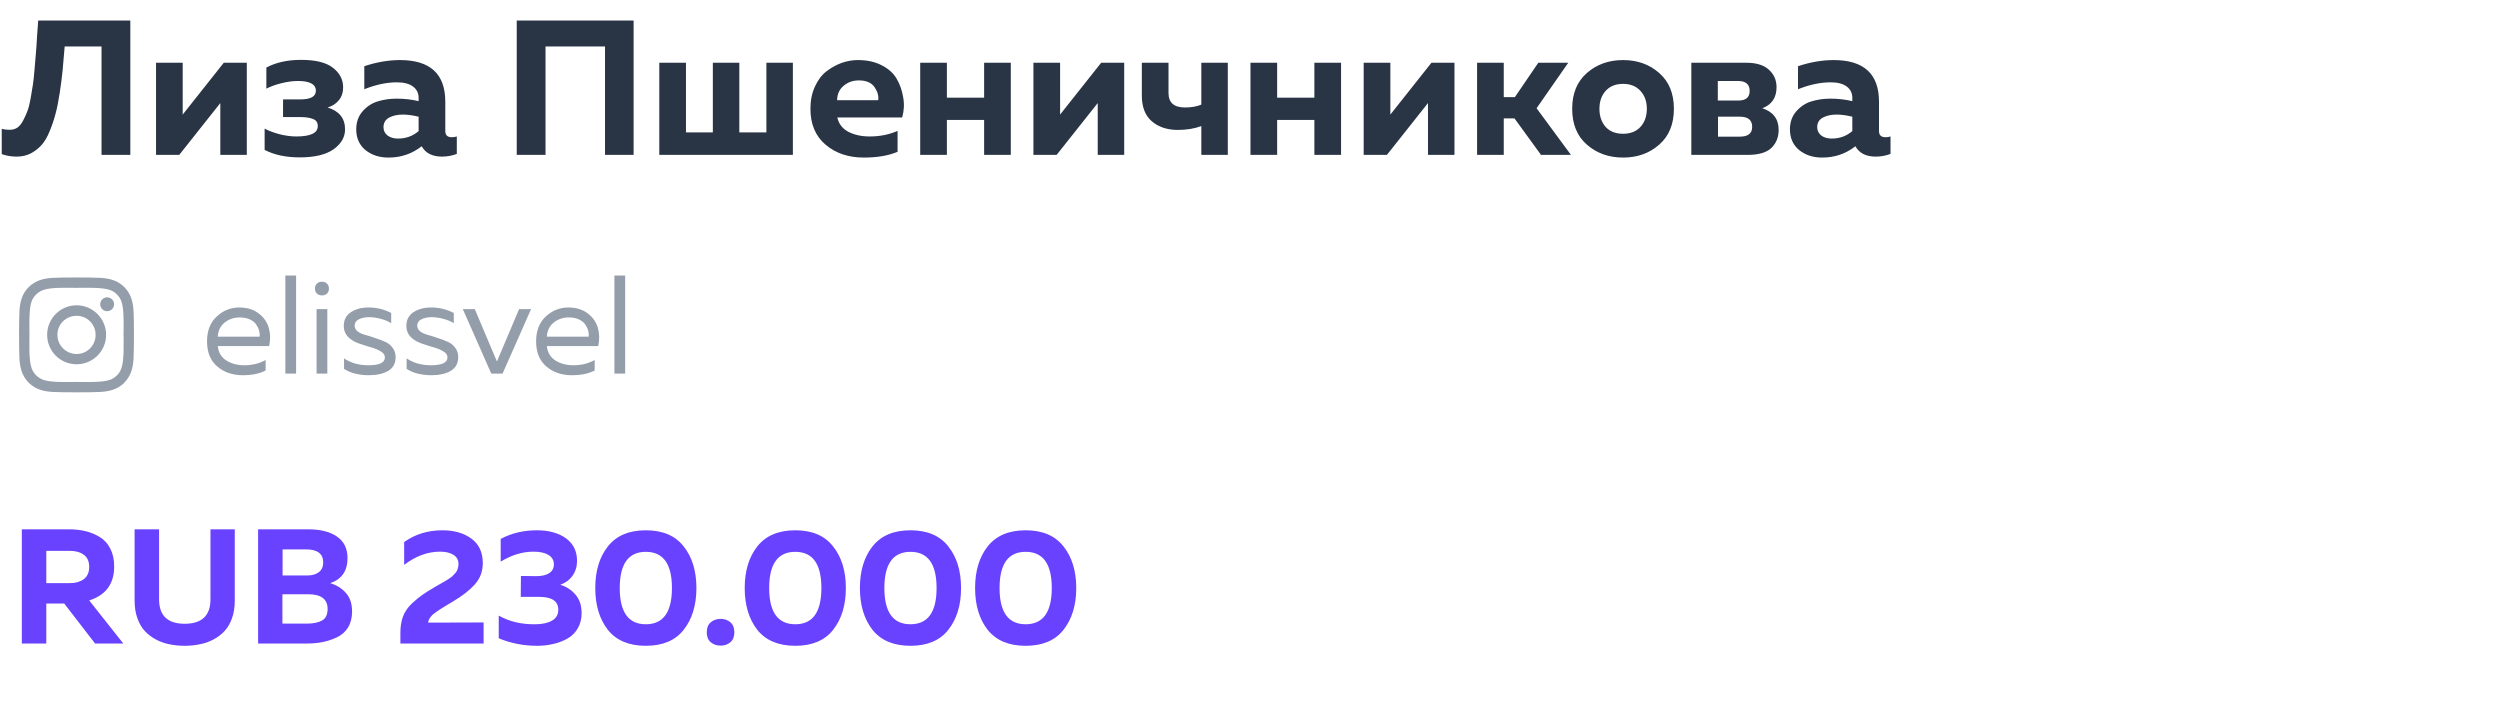 <?xml version="1.0" encoding="UTF-8"?> <svg xmlns="http://www.w3.org/2000/svg" width="250" height="71" viewBox="0 0 250 71" fill="none"> <path d="M4.63 64.352H2.183V52.931H6.882C7.48 52.931 8.029 52.991 8.529 53.111C9.041 53.23 9.519 53.426 9.965 53.698C10.422 53.97 10.775 54.356 11.025 54.856C11.287 55.357 11.417 55.955 11.417 56.651C11.417 58.38 10.585 59.512 8.921 60.044L12.331 64.352H9.508L6.425 60.355H4.63V64.352ZM4.63 55.085V58.315H6.996C7.551 58.315 8.007 58.185 8.366 57.924C8.736 57.652 8.921 57.244 8.921 56.7C8.921 56.145 8.742 55.737 8.383 55.477C8.024 55.215 7.561 55.085 6.996 55.085H4.63ZM21.047 52.931H23.477V60.061C23.477 60.713 23.385 61.301 23.2 61.823C23.015 62.345 22.765 62.775 22.45 63.112C22.134 63.449 21.759 63.732 21.324 63.96C20.889 64.188 20.432 64.346 19.953 64.433C19.486 64.531 18.991 64.58 18.469 64.58C17.947 64.58 17.447 64.531 16.968 64.433C16.5 64.346 16.049 64.188 15.614 63.96C15.179 63.732 14.804 63.449 14.488 63.112C14.173 62.775 13.923 62.345 13.738 61.823C13.553 61.301 13.46 60.713 13.46 60.061V52.931H15.908V59.93C15.908 61.562 16.761 62.377 18.469 62.377C20.187 62.377 21.047 61.562 21.047 59.93V52.931ZM25.81 52.931H30.803C32.053 52.931 33.021 53.176 33.707 53.666C34.403 54.144 34.751 54.862 34.751 55.819C34.751 57.092 34.174 57.924 33.021 58.315C33.652 58.5 34.174 58.826 34.588 59.294C35.001 59.751 35.208 60.371 35.208 61.154C35.208 61.774 35.072 62.307 34.8 62.753C34.528 63.188 34.158 63.514 33.69 63.732C33.233 63.949 32.76 64.107 32.271 64.205C31.792 64.303 31.276 64.352 30.721 64.352H25.81V52.931ZM32.76 60.893C32.76 59.914 32.113 59.425 30.819 59.425H28.241V62.361H30.689C31.33 62.361 31.836 62.258 32.206 62.051C32.575 61.845 32.76 61.459 32.76 60.893ZM32.32 56.243C32.32 55.373 31.744 54.938 30.591 54.938H28.258V57.548H30.721C31.2 57.548 31.586 57.44 31.879 57.222C32.173 56.994 32.32 56.667 32.32 56.243ZM40.416 54.204C41.514 53.421 42.787 53.029 44.233 53.029C45.419 53.029 46.387 53.307 47.137 53.861C47.898 54.416 48.279 55.232 48.279 56.309C48.279 57.146 48.007 57.864 47.464 58.462C46.931 59.049 46.202 59.615 45.277 60.159C44.19 60.8 43.521 61.236 43.271 61.464C42.977 61.747 42.825 62.013 42.814 62.263L48.361 62.247V64.352H40.04V63.258C40.04 62.66 40.127 62.122 40.301 61.643C40.486 61.165 40.78 60.735 41.182 60.355C41.596 59.974 41.938 59.691 42.21 59.506C42.482 59.31 42.895 59.049 43.45 58.723C43.483 58.701 43.51 58.685 43.532 58.674C43.553 58.663 43.581 58.647 43.613 58.625C43.646 58.603 43.673 58.587 43.695 58.576C43.76 58.533 43.896 58.457 44.103 58.348C44.32 58.228 44.462 58.147 44.527 58.103C44.592 58.06 44.706 57.989 44.87 57.891C45.033 57.782 45.147 57.701 45.212 57.646C45.277 57.581 45.359 57.494 45.457 57.385C45.566 57.276 45.642 57.179 45.685 57.092C45.729 57.005 45.767 56.901 45.799 56.782C45.832 56.662 45.848 56.537 45.848 56.406C45.848 56.004 45.685 55.699 45.359 55.493C45.033 55.275 44.581 55.166 44.005 55.166C42.765 55.166 41.569 55.607 40.416 56.488V54.204ZM57.704 56.096C57.704 56.662 57.552 57.157 57.247 57.581C56.954 57.994 56.546 58.293 56.024 58.478C56.644 58.663 57.155 58.995 57.557 59.474C57.96 59.941 58.161 60.556 58.161 61.317C58.161 61.883 58.036 62.383 57.786 62.818C57.547 63.242 57.215 63.579 56.791 63.83C56.366 64.08 55.893 64.265 55.371 64.384C54.86 64.515 54.311 64.58 53.723 64.58C52.364 64.58 51.081 64.33 49.873 63.83V61.562C50.939 62.16 52.157 62.448 53.528 62.426C54.213 62.426 54.768 62.307 55.192 62.068C55.616 61.828 55.828 61.464 55.828 60.974C55.828 60.115 55.186 59.686 53.903 59.686H52.076L52.092 57.597L53.626 57.614C54.18 57.614 54.61 57.516 54.914 57.32C55.23 57.113 55.388 56.82 55.388 56.439C55.388 56.037 55.214 55.727 54.865 55.509C54.517 55.281 54.012 55.166 53.348 55.166C52.25 55.166 51.157 55.498 50.069 56.162V53.894C51.135 53.318 52.342 53.029 53.691 53.029C54.887 53.029 55.855 53.296 56.595 53.829C57.334 54.362 57.704 55.117 57.704 56.096ZM60.783 62.981C59.945 61.904 59.526 60.512 59.526 58.805C59.526 57.097 59.945 55.71 60.783 54.644C61.631 53.568 62.898 53.029 64.584 53.029C66.27 53.029 67.531 53.568 68.369 54.644C69.217 55.71 69.641 57.097 69.641 58.805C69.641 60.512 69.217 61.904 68.369 62.981C67.531 64.047 66.27 64.58 64.584 64.58C62.898 64.58 61.631 64.047 60.783 62.981ZM64.584 62.426C66.324 62.426 67.194 61.219 67.194 58.805C67.194 56.39 66.324 55.183 64.584 55.183C62.844 55.183 61.974 56.39 61.974 58.805C61.974 61.219 62.844 62.426 64.584 62.426ZM73.043 62.231C73.305 62.459 73.435 62.791 73.435 63.226C73.435 63.661 73.305 63.993 73.043 64.221C72.782 64.449 72.456 64.564 72.065 64.564C71.673 64.564 71.341 64.449 71.07 64.221C70.808 63.993 70.678 63.661 70.678 63.226C70.678 62.791 70.808 62.459 71.07 62.231C71.341 62.002 71.673 61.888 72.065 61.888C72.456 61.888 72.782 62.002 73.043 62.231ZM75.727 62.981C74.89 61.904 74.471 60.512 74.471 58.805C74.471 57.097 74.89 55.71 75.727 54.644C76.576 53.568 77.843 53.029 79.528 53.029C81.214 53.029 82.476 53.568 83.313 54.644C84.162 55.71 84.586 57.097 84.586 58.805C84.586 60.512 84.162 61.904 83.313 62.981C82.476 64.047 81.214 64.58 79.528 64.58C77.843 64.58 76.576 64.047 75.727 62.981ZM79.528 62.426C81.269 62.426 82.139 61.219 82.139 58.805C82.139 56.39 81.269 55.183 79.528 55.183C77.788 55.183 76.918 56.39 76.918 58.805C76.918 61.219 77.788 62.426 79.528 62.426ZM87.246 62.981C86.409 61.904 85.99 60.512 85.99 58.805C85.99 57.097 86.409 55.71 87.246 54.644C88.094 53.568 89.362 53.029 91.047 53.029C92.733 53.029 93.995 53.568 94.832 54.644C95.681 55.71 96.105 57.097 96.105 58.805C96.105 60.512 95.681 61.904 94.832 62.981C93.995 64.047 92.733 64.58 91.047 64.58C89.362 64.58 88.094 64.047 87.246 62.981ZM91.047 62.426C92.788 62.426 93.658 61.219 93.658 58.805C93.658 56.39 92.788 55.183 91.047 55.183C89.307 55.183 88.437 56.39 88.437 58.805C88.437 61.219 89.307 62.426 91.047 62.426ZM98.765 62.981C97.927 61.904 97.509 60.512 97.509 58.805C97.509 57.097 97.927 55.71 98.765 54.644C99.613 53.568 100.88 53.029 102.566 53.029C104.252 53.029 105.514 53.568 106.351 54.644C107.2 55.71 107.624 57.097 107.624 58.805C107.624 60.512 107.2 61.904 106.351 62.981C105.514 64.047 104.252 64.58 102.566 64.58C100.88 64.58 99.613 64.047 98.765 62.981ZM102.566 62.426C104.306 62.426 105.177 61.219 105.177 58.805C105.177 56.39 104.306 55.183 102.566 55.183C100.826 55.183 99.956 56.39 99.956 58.805C99.956 61.219 100.826 62.426 102.566 62.426Z" fill="#6842FF"></path> <path d="M3.82 2.053H13.032V15.488H10.153V4.644H6.468C6.391 5.616 6.321 6.429 6.257 7.082C6.193 7.721 6.097 8.463 5.969 9.308C5.841 10.152 5.7 10.85 5.547 11.4C5.406 11.95 5.214 12.52 4.971 13.108C4.741 13.684 4.472 14.145 4.165 14.49C3.871 14.823 3.512 15.104 3.09 15.335C2.668 15.552 2.194 15.661 1.67 15.661C1.132 15.661 0.633 15.578 0.173 15.412V12.878C0.441 12.955 0.749 12.987 1.094 12.974C1.337 12.961 1.561 12.884 1.766 12.744C1.971 12.59 2.15 12.366 2.303 12.072C2.47 11.765 2.61 11.458 2.725 11.15C2.853 10.831 2.962 10.415 3.052 9.903C3.141 9.378 3.218 8.918 3.282 8.521C3.346 8.112 3.404 7.581 3.455 6.928C3.519 6.275 3.564 5.744 3.589 5.335C3.628 4.925 3.666 4.362 3.704 3.646C3.756 2.929 3.794 2.398 3.82 2.053ZM17.925 15.488H15.603V6.275H18.27V11.458L22.378 6.275H24.681V15.488H22.032V10.306L17.925 15.488ZM34.505 12.935C34.505 13.716 34.121 14.382 33.353 14.932C32.585 15.469 31.459 15.738 29.975 15.738C28.593 15.738 27.422 15.488 26.463 14.989V12.859C26.834 13.063 27.32 13.249 27.921 13.415C28.523 13.569 29.092 13.646 29.63 13.646C31.063 13.646 31.779 13.3 31.779 12.609C31.779 12.251 31.619 12.014 31.299 11.899C30.992 11.771 30.564 11.707 30.014 11.707H28.305V9.941H30.014C31.063 9.941 31.587 9.653 31.587 9.078C31.587 8.425 30.986 8.099 29.783 8.099C29.271 8.099 28.715 8.176 28.113 8.329C27.512 8.483 27.019 8.662 26.635 8.867V6.755C27.595 6.243 28.753 5.987 30.109 5.987C31.581 5.987 32.649 6.256 33.315 6.794C33.98 7.318 34.313 7.964 34.313 8.732C34.313 9.257 34.166 9.692 33.871 10.037C33.59 10.383 33.219 10.62 32.758 10.748C33.922 11.106 34.505 11.835 34.505 12.935ZM44.53 13.108C44.53 13.518 44.747 13.723 45.182 13.723C45.361 13.723 45.528 13.697 45.681 13.646V15.392C45.195 15.572 44.702 15.661 44.203 15.661C43.231 15.661 42.553 15.316 42.169 14.625C41.209 15.38 40.102 15.757 38.848 15.757C37.94 15.757 37.172 15.508 36.545 15.008C35.931 14.497 35.624 13.806 35.624 12.935C35.624 12.206 35.841 11.598 36.276 11.112C36.712 10.626 37.217 10.3 37.793 10.133C38.368 9.954 38.995 9.865 39.674 9.865C40.429 9.865 41.158 9.948 41.862 10.114V9.788C41.862 9.314 41.676 8.937 41.305 8.655C40.934 8.374 40.397 8.233 39.693 8.233C38.669 8.233 37.582 8.463 36.43 8.924V6.621C37.658 6.211 38.848 6.007 40 6.007C43.02 6.007 44.53 7.395 44.53 10.172V13.108ZM40.288 11.458C39.738 11.458 39.277 11.56 38.906 11.765C38.535 11.97 38.349 12.289 38.349 12.724C38.349 13.057 38.484 13.332 38.752 13.55C39.034 13.755 39.379 13.857 39.789 13.857C40.595 13.857 41.286 13.607 41.862 13.108V11.669C41.273 11.528 40.748 11.458 40.288 11.458ZM54.552 15.488H51.673V2.053H63.361V15.488H60.502V4.644H54.552V15.488ZM79.288 15.488H65.929V6.275H68.597V13.243H71.284V6.275H73.933V13.243H76.639V6.275H79.288V15.488ZM81.043 10.882C81.043 10.05 81.191 9.314 81.485 8.675C81.779 8.022 82.163 7.51 82.636 7.139C83.123 6.768 83.628 6.487 84.153 6.295C84.69 6.103 85.234 6.007 85.784 6.007C86.706 6.007 87.499 6.179 88.164 6.525C88.842 6.87 89.341 7.318 89.661 7.868C89.981 8.406 90.199 9.02 90.314 9.711C90.442 10.389 90.41 11.067 90.218 11.745H83.731C83.871 12.385 84.242 12.865 84.844 13.185C85.445 13.492 86.155 13.646 86.974 13.646C87.985 13.646 88.913 13.46 89.757 13.089V15.181C88.849 15.565 87.723 15.757 86.379 15.757C84.844 15.757 83.571 15.328 82.56 14.471C81.549 13.614 81.043 12.417 81.043 10.882ZM87.819 10.018C87.883 9.596 87.761 9.161 87.454 8.713C87.147 8.265 86.622 8.041 85.88 8.041C85.292 8.041 84.786 8.22 84.364 8.579C83.942 8.924 83.724 9.404 83.711 10.018H87.819ZM94.689 15.488H92.021V6.275H94.689V9.769H98.412V6.275H101.08V15.488H98.412V11.995H94.689V15.488ZM105.664 15.488H103.342V6.275H106.01V11.458L110.117 6.275H112.42V15.488H109.772V10.306L105.664 15.488ZM122.781 15.488H120.133V12.609C119.442 12.865 118.655 12.993 117.772 12.993C116.723 12.993 115.859 12.705 115.181 12.129C114.515 11.554 114.183 10.696 114.183 9.557V6.275H116.851V9.308C116.851 10.268 117.401 10.748 118.501 10.748C119.141 10.748 119.685 10.652 120.133 10.46V6.275H122.781V15.488ZM127.715 15.488H125.047V6.275H127.715V9.769H131.438V6.275H134.106V15.488H131.438V11.995H127.715V15.488ZM138.691 15.488H136.368V6.275H139.036V11.458L143.144 6.275H145.447V15.488H142.798V10.306L138.691 15.488ZM150.376 15.488H147.708V6.275H150.376V9.711H151.489L153.831 6.275H156.825L153.658 10.824L157.094 15.488H154.1L151.451 11.841H150.376V15.488ZM158.696 14.471C157.71 13.614 157.218 12.417 157.218 10.882C157.218 9.346 157.71 8.15 158.696 7.293C159.681 6.435 160.884 6.007 162.304 6.007C163.737 6.007 164.94 6.435 165.912 7.293C166.898 8.15 167.39 9.346 167.39 10.882C167.39 12.417 166.898 13.614 165.912 14.471C164.94 15.328 163.737 15.757 162.304 15.757C160.884 15.757 159.681 15.328 158.696 14.471ZM164.051 12.686C164.473 12.213 164.684 11.611 164.684 10.882C164.684 10.152 164.473 9.557 164.051 9.097C163.628 8.623 163.046 8.387 162.304 8.387C161.562 8.387 160.98 8.623 160.557 9.097C160.148 9.557 159.943 10.152 159.943 10.882C159.943 11.611 160.148 12.213 160.557 12.686C160.98 13.147 161.562 13.377 162.304 13.377C163.046 13.377 163.628 13.147 164.051 12.686ZM174.775 15.488H169.132V6.275H174.622C175.645 6.275 176.407 6.512 176.906 6.986C177.405 7.446 177.654 8.022 177.654 8.713C177.654 9.762 177.181 10.466 176.234 10.824C177.321 11.182 177.865 11.905 177.865 12.993C177.865 13.723 177.622 14.324 177.136 14.797C176.65 15.258 175.863 15.488 174.775 15.488ZM171.8 11.669V13.665H173.988C174.807 13.665 175.217 13.339 175.217 12.686C175.217 12.008 174.807 11.669 173.988 11.669H171.8ZM171.781 8.099V10.056H173.815C174.583 10.056 174.967 9.737 174.967 9.097C174.967 8.431 174.577 8.099 173.796 8.099H171.781ZM187.9 13.108C187.9 13.518 188.118 13.723 188.553 13.723C188.732 13.723 188.898 13.697 189.052 13.646V15.392C188.566 15.572 188.073 15.661 187.574 15.661C186.601 15.661 185.923 15.316 185.539 14.625C184.58 15.38 183.473 15.757 182.219 15.757C181.31 15.757 180.543 15.508 179.916 15.008C179.301 14.497 178.994 13.806 178.994 12.935C178.994 12.206 179.212 11.598 179.647 11.112C180.082 10.626 180.587 10.3 181.163 10.133C181.739 9.954 182.366 9.865 183.044 9.865C183.799 9.865 184.529 9.948 185.232 10.114V9.788C185.232 9.314 185.047 8.937 184.676 8.655C184.305 8.374 183.767 8.233 183.063 8.233C182.04 8.233 180.952 8.463 179.801 8.924V6.621C181.029 6.211 182.219 6.007 183.371 6.007C186.39 6.007 187.9 7.395 187.9 10.172V13.108ZM183.658 11.458C183.108 11.458 182.648 11.56 182.276 11.765C181.905 11.97 181.72 12.289 181.72 12.724C181.72 13.057 181.854 13.332 182.123 13.55C182.404 13.755 182.75 13.857 183.159 13.857C183.966 13.857 184.656 13.607 185.232 13.108V11.669C184.644 11.528 184.119 11.458 183.658 11.458Z" fill="#293444"></path> <path d="M20.704 34.135C20.704 33.078 21.027 32.249 21.672 31.649C22.325 31.049 23.073 30.749 23.915 30.749C24.703 30.749 25.353 30.946 25.863 31.34C26.383 31.734 26.723 32.222 26.884 32.805C27.046 33.378 27.055 33.978 26.911 34.605H21.779C21.842 35.241 22.124 35.72 22.625 36.043C23.127 36.365 23.732 36.526 24.439 36.526C25.227 36.526 25.935 36.352 26.562 36.002V37.05C25.962 37.364 25.201 37.521 24.278 37.521C23.257 37.521 22.406 37.23 21.725 36.647C21.044 36.065 20.704 35.228 20.704 34.135ZM25.957 33.665C25.984 33.477 25.971 33.279 25.917 33.074C25.863 32.867 25.765 32.661 25.622 32.455C25.487 32.249 25.277 32.079 24.99 31.945C24.703 31.811 24.368 31.743 23.982 31.743C23.4 31.743 22.894 31.913 22.464 32.254C22.043 32.594 21.815 33.065 21.779 33.665H25.957ZM28.535 27.552H29.61V37.359H28.535V27.552ZM32.733 37.359H31.658V30.91H32.733V37.359ZM32.692 28.358C32.827 28.474 32.894 28.64 32.894 28.855C32.894 29.07 32.827 29.24 32.692 29.365C32.558 29.482 32.392 29.54 32.195 29.54C31.998 29.54 31.832 29.482 31.698 29.365C31.564 29.24 31.497 29.07 31.497 28.855C31.497 28.64 31.564 28.474 31.698 28.358C31.832 28.232 31.998 28.169 32.195 28.169C32.392 28.169 32.558 28.232 32.692 28.358ZM34.377 32.603C34.377 31.985 34.615 31.524 35.09 31.219C35.573 30.906 36.155 30.749 36.836 30.749C37.669 30.749 38.43 30.933 39.12 31.3V32.321C38.851 32.142 38.511 31.999 38.099 31.891C37.687 31.775 37.288 31.716 36.903 31.716C36.509 31.716 36.169 31.788 35.882 31.931C35.605 32.066 35.466 32.281 35.466 32.576C35.466 32.791 35.564 32.979 35.761 33.141C35.967 33.293 36.222 33.409 36.527 33.49C36.832 33.571 37.159 33.674 37.508 33.799C37.866 33.915 38.198 34.041 38.502 34.175C38.807 34.301 39.057 34.498 39.255 34.766C39.461 35.026 39.563 35.34 39.563 35.707C39.563 36.334 39.313 36.795 38.811 37.091C38.309 37.377 37.674 37.521 36.903 37.521C35.891 37.521 35.058 37.31 34.404 36.889V35.841C35.085 36.298 35.9 36.526 36.849 36.526C37.942 36.526 38.489 36.262 38.489 35.734C38.489 35.492 38.345 35.29 38.059 35.129C37.781 34.959 37.441 34.82 37.038 34.713C36.635 34.596 36.231 34.466 35.828 34.323C35.425 34.18 35.081 33.965 34.794 33.678C34.516 33.391 34.377 33.033 34.377 32.603ZM40.636 32.603C40.636 31.985 40.873 31.524 41.348 31.219C41.832 30.906 42.414 30.749 43.095 30.749C43.928 30.749 44.689 30.933 45.379 31.3V32.321C45.11 32.142 44.77 31.999 44.358 31.891C43.946 31.775 43.547 31.716 43.162 31.716C42.768 31.716 42.427 31.788 42.141 31.931C41.863 32.066 41.724 32.281 41.724 32.576C41.724 32.791 41.823 32.979 42.02 33.141C42.226 33.293 42.481 33.409 42.786 33.49C43.09 33.571 43.417 33.674 43.766 33.799C44.125 33.915 44.456 34.041 44.761 34.175C45.065 34.301 45.316 34.498 45.513 34.766C45.719 35.026 45.822 35.34 45.822 35.707C45.822 36.334 45.571 36.795 45.07 37.091C44.568 37.377 43.932 37.521 43.162 37.521C42.15 37.521 41.317 37.31 40.663 36.889V35.841C41.343 36.298 42.159 36.526 43.108 36.526C44.201 36.526 44.747 36.262 44.747 35.734C44.747 35.492 44.604 35.29 44.317 35.129C44.04 34.959 43.699 34.82 43.296 34.713C42.893 34.596 42.49 34.466 42.087 34.323C41.684 34.18 41.339 33.965 41.052 33.678C40.775 33.391 40.636 33.033 40.636 32.603ZM51.91 30.91H53.106L50.258 37.359H49.129L46.281 30.91H47.477L49.693 36.15L51.91 30.91ZM53.611 34.135C53.611 33.078 53.933 32.249 54.578 31.649C55.232 31.049 55.98 30.749 56.822 30.749C57.61 30.749 58.259 30.946 58.77 31.34C59.289 31.734 59.63 32.222 59.791 32.805C59.952 33.378 59.961 33.978 59.818 34.605H54.685C54.748 35.241 55.03 35.72 55.532 36.043C56.033 36.365 56.638 36.526 57.346 36.526C58.134 36.526 58.842 36.352 59.468 36.002V37.05C58.868 37.364 58.107 37.521 57.184 37.521C56.163 37.521 55.312 37.23 54.632 36.647C53.951 36.065 53.611 35.228 53.611 34.135ZM58.864 33.665C58.891 33.477 58.877 33.279 58.824 33.074C58.77 32.867 58.671 32.661 58.528 32.455C58.394 32.249 58.183 32.079 57.897 31.945C57.61 31.811 57.274 31.743 56.889 31.743C56.307 31.743 55.801 31.913 55.371 32.254C54.95 32.594 54.721 33.065 54.685 33.665H58.864ZM61.441 27.552H62.516V37.359H61.441V27.552Z" fill="#949DAA"></path> <path d="M7.663 30.529C6.022 30.529 4.714 31.862 4.714 33.477C4.714 35.118 6.022 36.426 7.663 36.426C9.279 36.426 10.612 35.118 10.612 33.477C10.612 31.862 9.279 30.529 7.663 30.529ZM7.663 35.4C6.612 35.4 5.74 34.554 5.74 33.477C5.74 32.426 6.586 31.58 7.663 31.58C8.714 31.58 9.561 32.426 9.561 33.477C9.561 34.554 8.714 35.4 7.663 35.4ZM11.407 30.426C11.407 30.041 11.099 29.734 10.714 29.734C10.33 29.734 10.022 30.041 10.022 30.426C10.022 30.811 10.33 31.118 10.714 31.118C11.099 31.118 11.407 30.811 11.407 30.426ZM13.355 31.118C13.304 30.195 13.099 29.375 12.432 28.708C11.766 28.041 10.945 27.836 10.022 27.785C9.073 27.734 6.227 27.734 5.278 27.785C4.355 27.836 3.56 28.041 2.868 28.708C2.201 29.375 1.996 30.195 1.945 31.118C1.894 32.067 1.894 34.913 1.945 35.862C1.996 36.785 2.201 37.58 2.868 38.272C3.56 38.939 4.355 39.144 5.278 39.195C6.227 39.247 9.073 39.247 10.022 39.195C10.945 39.144 11.766 38.939 12.432 38.272C13.099 37.58 13.304 36.785 13.355 35.862C13.407 34.913 13.407 32.067 13.355 31.118ZM12.125 36.862C11.945 37.375 11.535 37.759 11.048 37.965C10.278 38.272 8.484 38.195 7.663 38.195C6.817 38.195 5.022 38.272 4.278 37.965C3.766 37.759 3.381 37.375 3.176 36.862C2.868 36.118 2.945 34.323 2.945 33.477C2.945 32.657 2.868 30.862 3.176 30.093C3.381 29.605 3.766 29.221 4.278 29.016C5.022 28.708 6.817 28.785 7.663 28.785C8.484 28.785 10.278 28.708 11.048 29.016C11.535 29.195 11.92 29.605 12.125 30.093C12.432 30.862 12.355 32.657 12.355 33.477C12.355 34.323 12.432 36.118 12.125 36.862Z" fill="#949DAA"></path> </svg> 